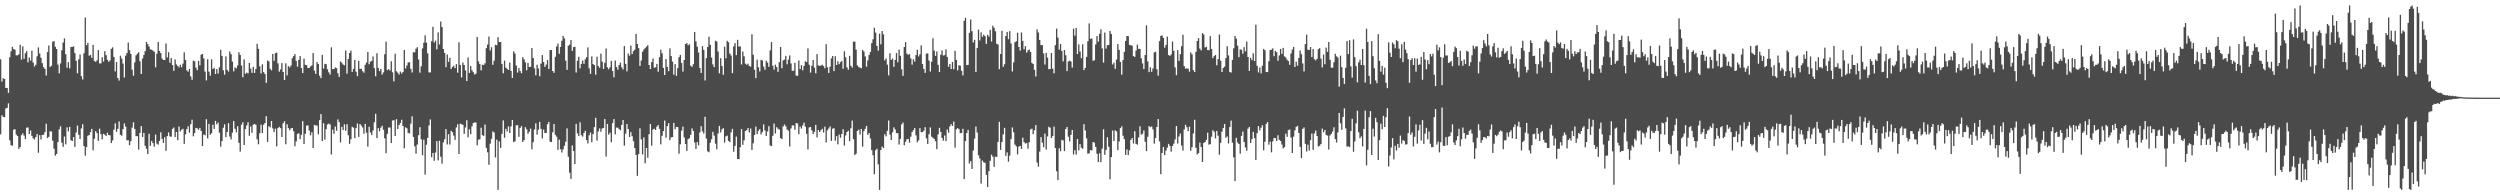<?xml version="1.0" encoding="UTF-8"?>
<svg xmlns="http://www.w3.org/2000/svg" width="1920" height="150">
  <path d="M0 45.529h1v57.652H0zM1 62.668h1v25.878H1zM2 60.086h1v29.730H2zM3 60.672h1v29.396H3zM4 67.527h1v15.777H4zM5 67.513h1v15.317H5zM6 71.317h1v8.052H6zM7 43.961h1v63.788H7zM8 39.448h1v72.085H8zM9 35.987h1v75.942H9zM10 37.674h1v61.964H10zM11 38.182h1v61.041H11zM12 42.508h1v60.881H12zM13 42.474h1v62.000H13zM14 41.746h1v72.644H14zM15 34.344h1v78.613H15zM16 45.799h1v58.018H16zM17 35.511h1v66.912H17zM18 45.184h1v58.954H18zM19 40.887h1v65.969H19zM20 39.290h1v58.734H20zM21 47.868h1v50.016H21zM22 44.128h1v58.791H22zM23 46.518h1v53.751H23zM24 38.926h1v65.411H24zM25 48.088h1v58.155H25zM26 51.073h1v56.015H26zM27 49.777h1v55.475H27zM28 43.282h1v59.696H28zM29 36.427h1v80.888H29zM30 41.116h1v62.646H30zM31 44.371h1v62.735H31zM32 48.546h1v55.104H32zM33 51.620h1v51.941H33zM34 52.879h1v48.592H34zM35 58.019h1v36.988H35zM36 39.979h1v66.006H36zM37 34.932h1v70.192H37zM38 51.469h1v49.293H38zM39 50.500h1v50.575H39zM40 32.014h1v76.004H40zM41 31.615h1v82.614H41zM42 35.921h1v83.559H42zM43 37.649h1v80.559H43zM44 49.539h1v59.554H44zM45 56.330h1v43.072H45zM46 48.756h1v48.267H46zM47 38.612h1v70.950H47zM48 32.682h1v80.108H48zM49 29.496h1v75.285H49zM50 41.636h1v69.249H50zM51 51.958h1v45.859H51zM52 47.756h1v53.156H52zM53 52.503h1v44.965H53zM54 36.065h1v71.616H54zM55 36.053h1v72.284H55zM56 35.658h1v69.629H56zM57 40.798h1v71.996H57zM58 46.680h1v55.104H58zM59 56.268h1v40.181H59zM60 45.570h1v57.972H60zM61 41.860h1v64.905H61zM62 58.447h1v40.231H62zM63 61.011h1v34.411H63zM64 40.885h1v71.323H64zM65 13.412h1v106.129H65zM66 34.731h1v78.244H66zM67 32.856h1v71.449H67zM68 42.817h1v60.851H68zM69 42.087h1v59.393H69zM70 44.373h1v54.605H70zM71 34.449h1v81.009H71zM72 46.772h1v59.833H72zM73 47.539h1v53.149H73zM74 46.330h1v55.921H74zM75 38.523h1v69.670H75zM76 48.715h1v50.135H76zM77 48.713h1v54.344H77zM78 43.920h1v63.067H78zM79 47.253h1v55.489H79zM80 39.313h1v64.127H80zM81 42.407h1v62.094H81zM82 45.863h1v56.084H82zM83 47.443h1v56.271H83zM84 46.426h1v57.533H84zM85 37.479h1v72.369H85zM86 36.328h1v71.536H86zM87 43.700h1v55.933H87zM88 54.858h1v39.840H88zM89 47.546h1v53.729H89zM90 59.889h1v39.071H90zM91 61.846h1v31.442H91zM92 42.819h1v60.716H92zM93 44.927h1v59.295H93zM94 48.795h1v50.394H94zM95 59.470h1v35.331H95zM96 42.728h1v54.488H96zM97 40.732h1v67.054H97zM98 32.687h1v75.017H98zM99 38.560h1v72.905H99zM100 41.437h1v66.970H100zM101 53.524h1v44.452H101zM102 58.118h1v35.784H102zM103 47.935h1v51.064H103zM104 42.428h1v62.165H104zM105 41.192h1v63.335H105zM106 40.075h1v74.841H106zM107 47.010h1v55.081H107zM108 56.850h1v39.961H108zM109 44.978h1v60.217H109zM110 42.206h1v59.821H110zM111 39.336h1v72.614H111zM112 32.190h1v82.012H112zM113 33.925h1v84.415H113zM114 35.735h1v67.024H114zM115 37.889h1v74.083H115zM116 38.267h1v69.972H116zM117 38.855h1v71.087H117zM118 39.764h1v72.898H118zM119 51.700h1v51.666H119zM120 41.190h1v69.091H120zM121 32.270h1v78.833H121zM122 39.125h1v69.098H122zM123 40.746h1v60.899H123zM124 44.959h1v61.671H124zM125 46.081h1v63.694H125zM126 46.056h1v59.355H126zM127 33.369h1v82.493H127zM128 44.096h1v60.389H128zM129 40.089h1v61.568H129zM130 48.205h1v56.532H130zM131 44.577h1v60.446H131zM132 49.901h1v49.050H132zM133 54.378h1v43.580H133zM134 45.692h1v59.599H134zM135 49.507h1v51.872H135zM136 50.661h1v57.036H136zM137 51.794h1v45.406H137zM138 49.734h1v51.165H138zM139 51.638h1v47.984H139zM140 48.857h1v50.048H140zM141 40.166h1v70.332H141zM142 46.115h1v57.011H142zM143 54.046h1v45.113H143zM144 55.053h1v41.925H144zM145 53.016h1v48.874H145zM146 58.685h1v36.677H146zM147 61.263h1v30.625H147zM148 46.552h1v58.128H148zM149 47.067h1v55.180H149zM150 51.920h1v46.297H150zM151 53.920h1v44.688H151zM152 46.822h1v52.845H152zM153 50.198h1v48.016H153zM154 41.986h1v58.585H154zM155 41.455h1v70.716H155zM156 44.838h1v58.478H156zM157 55.007h1v48.865H157zM158 61.743h1v29.794H158zM159 45.488h1v60.785H159zM160 55.062h1v40.103H160zM161 58.067h1v45.406H161zM162 45.559h1v56.752H162zM163 53.027h1v42.758H163zM164 52.080h1v46.951H164zM165 56.850h1v36.001H165zM166 53.030h1v42.499H166zM167 56.467h1v37.677H167zM168 51.686h1v50.197H168zM169 38.248h1v74.406H169zM170 42.892h1v65.438H170zM171 54.025h1v44.076H171zM172 57.362h1v38.093H172zM173 43.327h1v62.049H173zM174 53.634h1v47.762H174zM175 54.980h1v39.583H175zM176 39.539h1v65.363H176zM177 41.622h1v65.466H177zM178 47.287h1v54.580H178zM179 54.776h1v38.215H179zM180 51.750h1v47.098H180zM181 52.540h1v49.064H181zM182 50.301h1v46.644H182zM183 40.162h1v69.540H183zM184 42.242h1v74.244H184zM185 50.290h1v45.555H185zM186 59.310h1v34.585H186zM187 45.577h1v65.825H187zM188 56.696h1v42.419H188zM189 55.797h1v40.510H189zM190 56.344h1v37.537H190zM191 48.317h1v55.985H191zM192 52.627h1v44.424H192zM193 55.920h1v46.066H193zM194 51.286h1v44.436H194zM195 56.012h1v39.151H195zM196 53.043h1v42.829H196zM197 33.664h1v73.323H197zM198 37.475h1v73.346H198zM199 50.947h1v51.440H199zM200 56.442h1v39.293H200zM201 49.354h1v52.804H201zM202 55.389h1v40.421H202zM203 56.781h1v37.750H203zM204 63.629h1v25.587H204zM205 46.472h1v62.477H205zM206 47.177h1v49.675H206zM207 52.904h1v44.955H207zM208 54.055h1v38.865H208zM209 41.425h1v57.196H209zM210 46.690h1v54.756H210zM211 40.839h1v57.986H211zM212 40.347h1v72.055H212zM213 48.637h1v49.732H213zM214 55.035h1v42.419H214zM215 53.371h1v45.061H215zM216 48.493h1v56.745H216zM217 55.273h1v39.343H217zM218 61.489h1v31.643H218zM219 48.642h1v62.156H219zM220 57.882h1v37.569H220zM221 50.796h1v47.629H221zM222 51.748h1v48.274H222zM223 50.301h1v48.290H223zM224 44.698h1v53.605H224zM225 43.098h1v57.734H225zM226 41.570h1v70.751H226zM227 46.740h1v61.859H227zM228 51.176h1v51.653H228zM229 45.989h1v56.338H229zM230 42.968h1v63.875H230zM231 52.277h1v51.238H231zM232 56.133h1v36.912H232zM233 45.012h1v65.560H233zM234 49.807h1v52.934H234zM235 50.045h1v46.498H235zM236 52.288h1v43.967H236zM237 52.155h1v48.071H237zM238 51.025h1v52.957H238zM239 50.157h1v51.424H239zM240 40.677h1v72.989H240zM241 54.227h1v41.694H241zM242 56.724h1v39.616H242zM243 47.651h1v48.752H243zM244 49.178h1v53.962H244zM245 58.182h1v34.092H245zM246 59.992h1v27.599H246zM247 42.144h1v66.143H247zM248 52.608h1v42.081H248zM249 48.997h1v58.247H249zM250 49.317h1v49.970H250zM251 53.128h1v42.481H251zM252 55.534h1v39.398H252zM253 57.234h1v38.364H253zM254 36.349h1v82.305H254zM255 53.096h1v46.503H255zM256 53.046h1v49.698H256zM257 51.755h1v45.422H257zM258 52.343h1v48.045H258zM259 56.243h1v35.509H259zM260 59.109h1v34.667H260zM261 47.175h1v62.259H261zM262 48.205h1v49.231H262zM263 49.551h1v50.398H263zM264 50.175h1v45.317H264zM265 38.775h1v61.668H265zM266 56.552h1v38.817H266zM267 45.314h1v58.560H267zM268 40.727h1v69.755H268zM269 38.878h1v68.084H269zM270 55.202h1v42.204H270zM271 52.879h1v45.164H271zM272 46.092h1v60.050H272zM273 55.042h1v43.388H273zM274 58.472h1v36.368H274zM275 46.671h1v58.469H275zM276 52.959h1v42.314H276zM277 52.810h1v43.648H277zM278 54.698h1v43.204H278zM279 55.817h1v46.910H279zM280 49.709h1v45.418H280zM281 47.905h1v54.035H281zM282 39.883h1v72.683H282zM283 49.335h1v48.004H283zM284 47.369h1v54.356H284zM285 46.763h1v56.981H285zM286 43.307h1v56.953H286zM287 52.336h1v41.620H287zM288 58.559h1v28.842H288zM289 40.924h1v65.097H289zM290 52.121h1v46.287H290zM291 54.655h1v46.210H291zM292 52.977h1v45.047H292zM293 57.319h1v39.320H293zM294 55.627h1v44.079H294zM295 41.668h1v64.555H295zM296 31.940h1v85.782H296zM297 53.872h1v48.869H297zM298 53.082h1v44.816H298zM299 54.147h1v43.802H299zM300 47.035h1v62.843H300zM301 55.534h1v37.045H301zM302 62.512h1v29.787H302zM303 41.263h1v63.202H303zM304 54.733h1v36.818H304zM305 55.870h1v43.186H305zM306 57.301h1v38.748H306zM307 54.952h1v39.476H307zM308 56.488h1v35.463H308zM309 55.330h1v41.451H309zM310 38.393h1v75.480H310zM311 52.595h1v45.267H311zM312 50.349h1v48.219H312zM313 47.985h1v54.081H313zM314 47.818h1v54.617H314zM315 52.881h1v42.103H315zM316 55.641h1v33.706H316zM317 40.089h1v65.061H317zM318 40.199h1v72.122H318zM319 37.434h1v80.545H319zM320 36.255h1v74.738H320zM321 45.699h1v58.123H321zM322 55.797h1v41.891H322zM323 50.896h1v55.992H323zM324 37.138h1v82.101H324zM325 32.760h1v74.484H325zM326 27.136h1v106.993H326zM327 32.719h1v78.446H327zM328 40.977h1v64.894H328zM329 55.623h1v40.723H329zM330 55.611h1v36.143H330zM331 31.659h1v89.094H331zM332 20.560h1v96.910H332zM333 32.648h1v90.845H333zM334 31.169h1v85.978H334zM335 37.889h1v70.570H335zM336 24.861h1v98.292H336zM337 34.174h1v73.928H337zM338 16.521h1v103.783H338zM339 20.812h1v104.809H339zM340 37.649h1v71.735H340zM341 40.615h1v66.340H341zM342 51.617h1v47.505H342zM343 41.881h1v69.068H343zM344 47.507h1v55.573H344zM345 44.362h1v66.649H345zM346 53.009h1v47.423H346zM347 51.457h1v50.069H347zM348 50.496h1v53.660H348zM349 52.329h1v55.097H349zM350 49.274h1v48.606H350zM351 55.833h1v39.586H351zM352 32.501h1v85.786H352zM353 49.903h1v45.063H353zM354 59.429h1v36.004H354zM355 47.985h1v47.910H355zM356 49.935h1v52.857H356zM357 54.057h1v43.859H357zM358 62.183h1v30.163H358zM359 44.144h1v61.316H359zM360 56.021h1v43.330H360zM361 50.761h1v52.348H361zM362 54.037h1v43.010H362zM363 55.444h1v38.949H363zM364 57.216h1v36.862H364zM365 56.570h1v37.523H365zM366 28.381h1v83.275H366zM367 47.143h1v60.149H367zM368 49.191h1v57.734H368zM369 54.064h1v44.058H369zM370 49.681h1v54.125H370zM371 49.908h1v54.422H371zM372 48.615h1v47.050H372zM373 37.031h1v76.530H373zM374 34.220h1v82.774H374zM375 28.061h1v98.480H375zM376 38.708h1v71.609H376zM377 36.230h1v70.355H377zM378 49.780h1v51.110H378zM379 46.600h1v55.113H379zM380 34.389h1v86.494H380zM381 34.703h1v72.575H381zM382 28.583h1v117.224H382zM383 32.330h1v76.198H383zM384 32.268h1v81.284H384zM385 49.075h1v53.715H385zM386 56.261h1v36.184H386zM387 46.518h1v59.279H387zM388 51.938h1v47.006H388zM389 52.849h1v48.160H389zM390 53.739h1v43.335H390zM391 48.040h1v54.122H391zM392 54.412h1v42.660H392zM393 59.926h1v32.232H393zM394 39.434h1v69.664H394zM395 41.080h1v67.469H395zM396 50.336h1v45.919H396zM397 55.779h1v40.311H397zM398 52.270h1v52.790H398zM399 54.602h1v43.584H399zM400 56.241h1v40.646H400zM401 43.879h1v65.187H401zM402 45.607h1v62.065H402zM403 47.880h1v49.826H403zM404 53.973h1v45.374H404zM405 48.338h1v54.367H405zM406 51.460h1v49.730H406zM407 51.297h1v47.471H407zM408 36.921h1v77.755H408zM409 44.543h1v64.699H409zM410 52.535h1v46.956H410zM411 57.834h1v36.878H411zM412 49.718h1v53.665H412zM413 52.558h1v46.997H413zM414 58.596h1v35.019H414zM415 48.834h1v50.137H415zM416 42.284h1v64.058H416zM417 47.621h1v51.925H417zM418 51.363h1v50.835H418zM419 49.622h1v52.422H419zM420 46.193h1v49.238H420zM421 52.956h1v40.618H421zM422 38.404h1v70.471H422zM423 38.466h1v70.625H423zM424 54.506h1v47.112H424zM425 55.909h1v39.380H425zM426 43.547h1v60.000H426zM427 35.696h1v69.247H427zM428 33.485h1v81.634H428zM429 41.288h1v65.994H429zM430 36.024h1v78.553H430zM431 31.309h1v85.859H431zM432 27.544h1v87.212H432zM433 29.491h1v82.497H433zM434 46.600h1v62.261H434zM435 53.714h1v44.900H435zM436 35.156h1v85.226H436zM437 34.367h1v98.226H437zM438 30.778h1v106.599H438zM439 39.130h1v72.580H439zM440 36.166h1v79.828H440zM441 35.930h1v90.032H441zM442 55.728h1v39.393H442zM443 46.717h1v55.736H443zM444 43.609h1v60.817H444zM445 52.455h1v41.495H445zM446 49.001h1v54.809H446zM447 46.507h1v58.409H447zM448 49.043h1v53.108H448zM449 45.582h1v54.884H449zM450 43.874h1v63.772H450zM451 36.422h1v73.772H451zM452 52.462h1v51.417H452zM453 56.708h1v45.056H453zM454 43.298h1v65.926H454zM455 49.191h1v53.788H455zM456 49.986h1v47.581H456zM457 57.399h1v33.094H457zM458 43.570h1v64.472H458zM459 50.807h1v50.172H459zM460 52.029h1v46.608H460zM461 41.160h1v60.016H461zM462 47.372h1v51.286H462zM463 52.947h1v45.315H463zM464 48.168h1v43.296H464zM465 37.202h1v83.063H465zM466 51.700h1v43.474H466zM467 53.220h1v50.197H467zM468 51.624h1v50.288H468zM469 46.756h1v62.497H469zM470 54.581h1v39.911H470zM471 59.361h1v32.103H471zM472 46.509h1v56.686H472zM473 51.476h1v46.526H473zM474 53.517h1v44.507H474zM475 49.963h1v49.210H475zM476 48.102h1v51.989H476zM477 51.730h1v44.239H477zM478 53.359h1v38.810H478zM479 35.383h1v76.484H479zM480 48.992h1v53.733H480zM481 54.778h1v40.501H481zM482 41.164h1v57.949H482zM483 42.805h1v62.410H483zM484 34.996h1v66.496H484zM485 41.501h1v63.090H485zM486 39.294h1v69.149H486zM487 38.164h1v75.438H487zM488 25.999h1v92.962H488zM489 33.774h1v101.307H489zM490 36.974h1v81.357H490zM491 50.624h1v47.938H491zM492 46.500h1v60.559H492zM493 39.750h1v78.853H493zM494 38.045h1v67.434H494zM495 36.987h1v88.423H495zM496 35.813h1v77.860H496zM497 34.765h1v86.393H497zM498 49.924h1v53.163H498zM499 52.977h1v42.254H499zM500 47.694h1v64.223H500zM501 44.968h1v54.550H501zM502 51.977h1v46.908H502zM503 51.693h1v48.084H503zM504 49.043h1v48.238H504zM505 55.025h1v40.966H505zM506 43.950h1v55.026H506zM507 38.132h1v72.786H507zM508 40.942h1v63.371H508zM509 52.126h1v48.547H509zM510 57.607h1v34.976H510zM511 45.360h1v60.320H511zM512 51.418h1v45.406H512zM513 54.623h1v39.954H513zM514 37.180h1v70.506H514zM515 43.066h1v62.406H515zM516 47.310h1v57.933H516zM517 57.346h1v36.995H517zM518 49.265h1v49.950H518zM519 58.273h1v39.224H519zM520 52.396h1v45.253H520zM521 43.913h1v74.081H521zM522 42.165h1v68.698H522zM523 48.292h1v52.124H523zM524 54.971h1v42.321H524zM525 46.088h1v59.508H525zM526 33.817h1v76.768H526zM527 33.078h1v82.854H527zM528 34.774h1v72.103H528zM529 34.021h1v72.096H529zM530 50.441h1v53.083H530zM531 51.393h1v47.192H531zM532 49.292h1v51.366H532zM533 24.500h1v84.891H533zM534 31.810h1v82.552H534zM535 35.859h1v73.264H535zM536 40.347h1v71.282H536zM537 52.178h1v49.551H537zM538 55.989h1v40.872H538zM539 35.408h1v65.493H539zM540 38.274h1v64.280H540zM541 61.782h1v27.922H541zM542 44.664h1v61.751H542zM543 36.095h1v80.151H543zM544 28.178h1v88.748H544zM545 34.385h1v75.225H545zM546 44.170h1v62.770H546zM547 49.436h1v51.861H547zM548 51.549h1v52.580H548zM549 31.306h1v78.986H549zM550 31.865h1v82.792H550zM551 39.507h1v63.053H551zM552 56.335h1v40.311H552zM553 44.717h1v57.020H553zM554 50.720h1v48.629H554zM555 57.447h1v41.032H555zM556 35.811h1v73.726H556zM557 44.792h1v59.961H557zM558 31.343h1v72.856H558zM559 32.478h1v75.765H559zM560 41.100h1v68.011H560zM561 42.625h1v59.020H561zM562 56.190h1v42.799H562zM563 35.625h1v80.902H563zM564 33.135h1v78.881H564zM565 42.341h1v62.547H565zM566 30.583h1v91.522H566zM567 35.712h1v86.526H567zM568 35.609h1v77.498H568zM569 49.516h1v49.567H569zM570 39.553h1v71.675H570zM571 43.275h1v64.507H571zM572 48.921h1v51.705H572zM573 49.752h1v50.137H573zM574 48.907h1v49.373H574zM575 50.764h1v50.982H575zM576 51.210h1v47.485H576zM577 26.367h1v88.787H577zM578 42.023h1v68.002H578zM579 53.568h1v50.128H579zM580 60.013h1v37.217H580zM581 45.824h1v57.178H581zM582 51.656h1v48.814H582zM583 54.902h1v44.296H583zM584 45.994h1v57.240H584zM585 46.436h1v55.042H585zM586 51.098h1v44.438H586zM587 53.606h1v46.592H587zM588 46.612h1v57.787H588zM589 48.088h1v52.902H589zM590 51.322h1v45.525H590zM591 38.658h1v73.129H591zM592 32.341h1v79.856H592zM593 50.450h1v53.866H593zM594 53.510h1v41.353H594zM595 49.642h1v52.852H595zM596 51.519h1v46.171H596zM597 55.179h1v43.694H597zM598 47.788h1v51.673H598zM599 36.072h1v69.966H599zM600 52.409h1v54.422H600zM601 46.367h1v50.689H601zM602 45.760h1v49.835H602zM603 42.920h1v54.104H603zM604 49.432h1v50.007H604zM605 45.795h1v54.610H605zM606 42.563h1v69.904H606zM607 48.715h1v49.972H607zM608 54.403h1v41.920H608zM609 54.263h1v42.108H609zM610 48.219h1v51.398H610zM611 58.012h1v36.510H611zM612 58.209h1v36.658H612zM613 46.484h1v56.617H613zM614 53.027h1v44.205H614zM615 50.038h1v48.753H615zM616 54.023h1v42.303H616zM617 50.636h1v43.582H617zM618 47.031h1v50.284H618zM619 47.685h1v55.088H619zM620 37.166h1v77.601H620zM621 49.736h1v48.139H621zM622 55.783h1v41.772H622zM623 50.464h1v49.636H623zM624 46.131h1v56.766H624zM625 51.899h1v49.327H625zM626 56.277h1v39.636H626zM627 41.586h1v63.916H627zM628 50.208h1v49.631H628zM629 50.523h1v50.916H629zM630 50.404h1v49.641H630zM631 49.672h1v49.263H631zM632 50.739h1v51.035H632zM633 52.437h1v44.884H633zM634 33.945h1v75.482H634zM635 51.668h1v48.434H635zM636 56.087h1v42.506H636zM637 51.247h1v45.841H637zM638 44.792h1v63.445H638zM639 43.014h1v55.868H639zM640 54.561h1v43.919H640zM641 43.201h1v64.887H641zM642 49.905h1v54.658H642zM643 47.033h1v63.802H643zM644 49.322h1v54.003H644zM645 47.756h1v58.013H645zM646 46.880h1v56.107H646zM647 52.826h1v46.388H647zM648 39.388h1v72.422H648zM649 44.023h1v60.039H649zM650 51.764h1v49.618H650zM651 53.540h1v46.871H651zM652 42.835h1v65.544H652zM653 50.558h1v47.986H653zM654 51.926h1v40.684H654zM655 31.998h1v74.898H655zM656 31.975h1v87.063H656zM657 38.070h1v79.950H657zM658 50.240h1v50.339H658zM659 51.411h1v48.199H659zM660 51.974h1v51.385H660zM661 52.430h1v46.649H661zM662 38.351h1v74.262H662zM663 39.569h1v61.206H663zM664 43.323h1v55.582H664zM665 51.176h1v45.564H665zM666 46.394h1v57.260H666zM667 42.119h1v60.037H667zM668 39.926h1v66.404H668zM669 33.133h1v82.188H669zM670 30.139h1v89.034H670zM671 21.293h1v112.550H671zM672 25.026h1v90.327H672zM673 35.296h1v78.920H673zM674 38.869h1v87.389H674zM675 25.914h1v119.893H675zM676 34.046h1v81.158H676zM677 23.827h1v88.711H677zM678 26.385h1v87.308H678zM679 46.397h1v56.702H679zM680 44.886h1v59.856H680zM681 49.674h1v50.799H681zM682 57.930h1v34.626H682zM683 40.849h1v62.543H683zM684 45.966h1v61.561H684zM685 45.010h1v56.631H685zM686 51.299h1v46.498H686zM687 46.010h1v53.415H687zM688 40.734h1v61.508H688zM689 47.829h1v54.470H689zM690 38.074h1v72.909H690zM691 42.870h1v63.854H691zM692 53.220h1v42.309H692zM693 58.285h1v35.821H693zM694 36.081h1v75.539H694zM695 32.382h1v76.560H695zM696 41.093h1v65.903H696zM697 42.101h1v64.637H697zM698 41.579h1v68.009H698zM699 44.852h1v60.110H699zM700 49.681h1v51.751H700zM701 45.465h1v54.539H701zM702 47.289h1v51.041H702zM703 42.279h1v61.707H703zM704 38.189h1v71.085H704zM705 43.318h1v64.493H705zM706 41.686h1v56.715H706zM707 34.884h1v66.656H707zM708 49.097h1v52.369H708zM709 52.954h1v47.434H709zM710 55.964h1v41.737H710zM711 41.151h1v65.097H711zM712 41.002h1v69.652H712zM713 46.541h1v56.564H713zM714 54.964h1v42.953H714zM715 47.445h1v57.491H715zM716 29.375h1v76.493H716zM717 38.862h1v67.931H717zM718 42.888h1v65.596H718zM719 39.457h1v75.102H719zM720 49.828h1v53.399H720zM721 55.357h1v42.818H721zM722 42.050h1v59.286H722zM723 38.688h1v67.285H723zM724 42.595h1v65.427H724zM725 42.357h1v61.712H725zM726 37.896h1v70.465H726zM727 43.694h1v55.784H727zM728 51.228h1v50.655H728zM729 49.143h1v47.922H729zM730 53.046h1v42.351H730zM731 47.619h1v49.105H731zM732 53.123h1v40.254H732zM733 39.022h1v74.397H733zM734 46.017h1v53.287H734zM735 54.082h1v44.269H735zM736 50.132h1v49.036H736zM737 50.521h1v51.790H737zM738 54.327h1v47.766H738zM739 57.907h1v40.945H739zM740 15.965h1v121.568H740zM741 13.708h1v94.653H741zM742 50.011h1v52.186H742zM743 49.832h1v49.881H743zM744 25.248h1v100.348H744zM745 14.957h1v108.784H745zM746 23.964h1v105.791H746zM747 32.636h1v82.934H747zM748 30.567h1v75.926H748zM749 55.296h1v41.907H749zM750 36.800h1v65.001H750zM751 22.723h1v96.571H751zM752 31.034h1v90.643H752zM753 24.818h1v116.121H753zM754 28.281h1v95.029H754zM755 26.642h1v98.006H755zM756 27.745h1v97.292H756zM757 33.707h1v100.577H757zM758 26.738h1v116.936H758zM759 28.130h1v103.374H759zM760 22.909h1v100.606H760zM761 31.872h1v86.954H761zM762 19.734h1v100.604H762zM763 21.400h1v106.732H763zM764 24.078h1v96.212H764zM765 33.659h1v86.896H765zM766 34.195h1v74.806H766zM767 53.096h1v40.451H767zM768 41.414h1v73.665H768zM769 23.671h1v85.401H769zM770 51.281h1v51.861H770zM771 49.345h1v48.828H771zM772 27.647h1v92.039H772zM773 24.527h1v92.529H773zM774 30.128h1v94.090H774zM775 23.927h1v95.557H775zM776 33.396h1v73.461H776zM777 54.881h1v43.008H777zM778 47.916h1v53.655H778zM779 32.476h1v78.567H779zM780 31.631h1v80.769H780zM781 25.079h1v93.511H781zM782 36.115h1v76.489H782zM783 38.855h1v73.175H783zM784 24.937h1v89.418H784zM785 31.398h1v74.353H785zM786 37.843h1v71.325H786zM787 35.429h1v74.829H787zM788 40.398h1v69.529H788zM789 38.699h1v75.505H789zM790 38.052h1v71.192H790zM791 39.981h1v59.453H791zM792 48.271h1v50.526H792zM793 49.150h1v53.891H793zM794 53.593h1v46.475H794zM795 58.738h1v37.322H795zM796 22.515h1v102.328H796zM797 24.909h1v103.088H797zM798 30.755h1v85.688H798zM799 34.682h1v70.561H799zM800 34.662h1v74.916H800zM801 41.025h1v72.017H801zM802 49.617h1v52.992H802zM803 40.622h1v74.207H803zM804 44.215h1v60.611H804zM805 53.123h1v44.269H805zM806 52.970h1v45.122H806zM807 40.686h1v65.372H807zM808 52.716h1v51.776H808zM809 56.323h1v40.893H809zM810 34.650h1v79.103H810zM811 21.984h1v109.554H811zM812 28.951h1v109.401H812zM813 38.145h1v75.722H813zM814 33.847h1v82.316H814zM815 39.162h1v68.263H815zM816 47.175h1v60.698H816zM817 38.464h1v77.613H817zM818 42.453h1v56.628H818zM819 54.565h1v42.987H819zM820 47.200h1v57.787H820zM821 46.612h1v61.964H821zM822 47.198h1v56.361H822zM823 51.892h1v47.954H823zM824 22.021h1v96.605H824zM825 27.374h1v87.977H825zM826 21.467h1v97.278H826zM827 41.489h1v65.257H827zM828 34.108h1v81.360H828zM829 39.574h1v71.142H829zM830 44.707h1v68.753H830zM831 34.000h1v80.293H831zM832 53.865h1v41.545H832zM833 52.139h1v48.073H833zM834 43.650h1v62.625H834zM835 31.707h1v86.354H835zM836 17.988h1v99.780H836zM837 29.782h1v85.498H837zM838 29.565h1v86.010H838zM839 46.696h1v62.360H839zM840 46.220h1v63.360H840zM841 34.133h1v78.668H841zM842 27.695h1v90.407H842zM843 31.950h1v92.470H843zM844 25.980h1v91.755H844zM845 22.527h1v102.051H845zM846 37.189h1v77.013H846zM847 48.065h1v51.282H847zM848 24.998h1v93.818H848zM849 37.315h1v77.759H849zM850 34.735h1v70.572H850zM851 34.497h1v78.185H851zM852 23.758h1v113.919H852zM853 26.141h1v94.479H853zM854 49.532h1v50.735H854zM855 48.070h1v60.224H855zM856 52.856h1v47.256H856zM857 45.767h1v55.212H857zM858 33.767h1v81.602H858zM859 38.278h1v70.407H859zM860 47.520h1v50.902H860zM861 57.330h1v39.700H861zM862 46.113h1v58.144H862zM863 39.796h1v67.047H863zM864 31.448h1v87.530H864zM865 27.665h1v87.132H865zM866 27.798h1v91.323H866zM867 34.465h1v80.920H867zM868 34.818h1v72.611H868zM869 35.056h1v70.977H869zM870 43.050h1v67.166H870zM871 43.719h1v57.020H871zM872 38.795h1v71.689H872zM873 34.300h1v76.802H873zM874 37.537h1v68.041H874zM875 37.532h1v59.418H875zM876 44.769h1v58.583H876zM877 48.759h1v53.939H877zM878 53.066h1v47.070H878zM879 42.288h1v66.574H879zM880 19.478h1v96.571H880zM881 47.124h1v57.917H881zM882 55.383h1v41.486H882zM883 51.698h1v46.013H883zM884 55.140h1v41.923H884zM885 52.576h1v46.814H885zM886 40.253h1v70.069H886zM887 39.752h1v66.308H887zM888 53.192h1v44.356H888zM889 58.086h1v33.381H889zM890 31.604h1v77.013H890zM891 27.562h1v106.208H891zM892 27.232h1v90.254H892zM893 29.013h1v83.834H893zM894 36.589h1v82.577H894zM895 34.479h1v81.202H895zM896 28.125h1v85.237H896zM897 42.231h1v68.256H897zM898 43.034h1v69.036H898zM899 41.709h1v74.775H899zM900 31.879h1v80.233H900zM901 39.082h1v71.250H901zM902 51.755h1v55.285H902zM903 57.733h1v39.025H903zM904 38.498h1v71.760H904zM905 46.767h1v58.020H905zM906 41.650h1v60.879H906zM907 35.495h1v76.265H907zM908 26.653h1v89.013H908zM909 50.798h1v48.636H909zM910 52.679h1v43.152H910zM911 52.505h1v45.196H911zM912 52.714h1v47.933H912zM913 55.046h1v42.291H913zM914 40.256h1v75.484H914zM915 41.755h1v71.293H915zM916 53.883h1v48.659H916zM917 55.328h1v36.617H917zM918 39.814h1v73.713H918zM919 31.455h1v87.066H919zM920 29.285h1v88.343H920zM921 37.342h1v72.170H921zM922 38.692h1v74.266H922zM923 25.426h1v99.000H923zM924 26.539h1v83.277H924zM925 36.436h1v72.644H925zM926 36.017h1v71.348H926zM927 38.461h1v63.449H927zM928 38.537h1v72.566H928zM929 27.770h1v82.902H929zM930 37.601h1v67.411H930zM931 44.671h1v55.376H931zM932 43.064h1v58.118H932zM933 42.158h1v64.115H933zM934 50.100h1v50.442H934zM935 45.353h1v58.897H935zM936 26.548h1v92.289H936zM937 46.600h1v63.134H937zM938 55.291h1v45.823H938zM939 52.178h1v46.196H939zM940 51.137h1v44.099H940zM941 44.664h1v61.154H941zM942 35.488h1v69.272H942zM943 42.570h1v67.590H943zM944 55.286h1v42.225H944zM945 55.735h1v36.880H945zM946 46.026h1v63.541H946zM947 37.104h1v83.710H947zM948 27.660h1v111.406H948zM949 29.697h1v76.182H949zM950 35.069h1v74.385H950zM951 43.922h1v66.720H951zM952 37.885h1v80.179H952zM953 38.251h1v66.097H953zM954 41.341h1v59.693H954zM955 36.184h1v72.829H955zM956 39.496h1v73.724H956zM957 31.883h1v84.003H957zM958 43.790h1v55.001H958zM959 54.469h1v43.026H959zM960 44.447h1v65.351H960zM961 46.193h1v60.730H961zM962 40.887h1v60.455H962zM963 46.825h1v59.274H963zM964 18.933h1v103.879H964zM965 50.537h1v51.769H965zM966 55.669h1v41.158H966zM967 51.876h1v48.256H967zM968 56.387h1v41.712H968zM969 50.432h1v45.759H969zM970 37.566h1v77.963H970zM971 38.624h1v70.217H971zM972 55.367h1v39.741H972zM973 55.334h1v38.418H973zM974 47.008h1v64.074H974zM975 38.468h1v70.293H975zM976 38.145h1v78.849H976zM977 37.141h1v71.456H977zM978 43.160h1v62.769H978zM979 39.043h1v67.027H979zM980 40.107h1v68.240H980zM981 46.671h1v57.228H981zM982 42.572h1v64.832H982zM983 37.521h1v70.780H983zM984 41.377h1v69.616H984zM985 36.768h1v77.219H985zM986 43.293h1v69.634H986zM987 44.108h1v58.535H987zM988 45.882h1v59.231H988zM989 46.921h1v53.008H989zM990 49.773h1v49.675H990zM991 41.075h1v64.546H991zM992 38.042h1v79.474H992zM993 36.058h1v68.920H993zM994 51.478h1v48.693H994zM995 47.376h1v50.050H995zM996 50.436h1v46.235H996zM997 44.527h1v57.576H997zM998 38.754h1v74.079H998zM999 41.643h1v79.822H999zM1000 48.745h1v50.215H1000zM1001 54.881h1v43.005H1001zM1002 33.900h1v76.548H1002zM1003 26.642h1v89.702H1003zM1004 38.120h1v72.971H1004zM1005 38.404h1v77.228H1005zM1006 36.097h1v71.552H1006zM1007 43.778h1v58.801H1007zM1008 37.706h1v77.379H1008zM1009 45.509h1v57.013H1009zM1010 46.387h1v53.868H1010zM1011 45.220h1v59.210H1011zM1012 37.784h1v74.765H1012zM1013 36.942h1v75.006H1013zM1014 45.028h1v65.562H1014zM1015 51.764h1v46.992H1015zM1016 41.876h1v59.769H1016zM1017 49.308h1v50.483H1017zM1018 36.539h1v67.100H1018zM1019 39.814h1v64.335H1019zM1020 32.249h1v82.602H1020zM1021 45.884h1v58.157H1021zM1022 51.988h1v50.755H1022zM1023 51.945h1v49.082H1023zM1024 47.770h1v50.002H1024zM1025 41.315h1v65.562H1025zM1026 43.250h1v66.242H1026zM1027 44.165h1v57.555H1027zM1028 66.563h1v20.167H1028zM1029 42.771h1v51.957H1029zM1030 51.627h1v48.077H1030zM1031 59.832h1v30.009H1031zM1032 64.561h1v18.688H1032zM1033 52.137h1v46.459H1033zM1034 31.547h1v80.966H1034zM1035 41.560h1v70.890H1035zM1036 30.940h1v82.080H1036zM1037 51.004h1v49.641H1037zM1038 59.587h1v31.675H1038zM1039 30.251h1v86.274H1039zM1040 43.929h1v64.710H1040zM1041 50.860h1v43.889H1041zM1042 63.238h1v21.831H1042zM1043 47.868h1v53.729H1043zM1044 45.811h1v60.371H1044zM1045 49.928h1v54.850H1045zM1046 37.592h1v74.818H1046zM1047 50.066h1v48.954H1047zM1048 63.412h1v21.531H1048zM1049 22.073h1v104.960H1049zM1050 32.213h1v82.797H1050zM1051 58.285h1v31.721H1051zM1052 64.556h1v20.787H1052zM1053 31.572h1v87.473H1053zM1054 43.176h1v55.630H1054zM1055 52.412h1v52.424H1055zM1056 61.752h1v28.794H1056zM1057 63.922h1v29.920H1057zM1058 26.271h1v96.674H1058zM1059 46.722h1v60.968H1059zM1060 55.060h1v39.904H1060zM1061 50.581h1v48.705H1061zM1062 57.319h1v31.648H1062zM1063 51.949h1v45.571H1063zM1064 63.593h1v26.432H1064zM1065 67.751h1v15.331H1065zM1066 32.554h1v95.276H1066zM1067 40.519h1v78.872H1067zM1068 43.799h1v69.451H1068zM1069 32.593h1v73.502H1069zM1070 33.978h1v88.473H1070zM1071 37.051h1v74.939H1071zM1072 30.853h1v84.763H1072zM1073 31.707h1v78.844H1073zM1074 37.370h1v76.114H1074zM1075 44.698h1v59.421H1075zM1076 34.014h1v76.248H1076zM1077 47.779h1v59.860H1077zM1078 32.124h1v76.164H1078zM1079 38.065h1v73.014H1079zM1080 40.844h1v69.975H1080zM1081 45.412h1v56.844H1081zM1082 63.567h1v25.937H1082zM1083 46.113h1v57.311H1083zM1084 44.714h1v56.988H1084zM1085 49.903h1v62.593H1085zM1086 44.687h1v60.373H1086zM1087 55.051h1v40.481H1087zM1088 44.943h1v65.383H1088zM1089 49.848h1v50.300H1089zM1090 49.429h1v46.363H1090zM1091 43.659h1v64.246H1091zM1092 61.253h1v31.016H1092zM1093 39.954h1v70.533H1093zM1094 45.676h1v56.933H1094zM1095 53.185h1v44.955H1095zM1096 46.168h1v60.826H1096zM1097 49.297h1v51.724H1097zM1098 41.547h1v68.897H1098zM1099 43.291h1v69.755H1099zM1100 41.242h1v71.758H1100zM1101 57.420h1v32.504H1101zM1102 66.154h1v17.507H1102zM1103 34.282h1v76.786H1103zM1104 38.766h1v70.053H1104zM1105 36.326h1v80.703H1105zM1106 43.838h1v65.406H1106zM1107 65.364h1v17.203H1107zM1108 44.282h1v67.629H1108zM1109 34.021h1v78.077H1109zM1110 42.597h1v62.717H1110zM1111 42.599h1v68.954H1111zM1112 48.399h1v56.603H1112zM1113 47.772h1v56.789H1113zM1114 46.783h1v54.834H1114zM1115 50.823h1v44.667H1115zM1116 39.848h1v69.554H1116zM1117 35.811h1v75.578H1117zM1118 37.024h1v70.783H1118zM1119 43.808h1v60.796H1119zM1120 50.329h1v48.615H1120zM1121 38.979h1v73.365H1121zM1122 46.708h1v60.277H1122zM1123 50.503h1v47.443H1123zM1124 45.662h1v56.468H1124zM1125 49.079h1v57.485H1125zM1126 39.036h1v64.486H1126zM1127 39.647h1v63.916H1127zM1128 50.684h1v49.824H1128zM1129 47.797h1v51.762H1129zM1130 42.458h1v60.133H1130zM1131 35.067h1v74.271H1131zM1132 37.379h1v84.617H1132zM1133 35.564h1v78.418H1133zM1134 35.623h1v70.183H1134zM1135 56.376h1v39.082H1135zM1136 47.395h1v52.721H1136zM1137 41.082h1v68.650H1137zM1138 36.891h1v70.755H1138zM1139 30.803h1v74.536H1139zM1140 33.453h1v71.943H1140zM1141 35.653h1v70.675H1141zM1142 26.065h1v78.409H1142zM1143 34.815h1v69.865H1143zM1144 41.796h1v57.679H1144zM1145 43.430h1v52.165H1145zM1146 35.605h1v81.854H1146zM1147 33.080h1v77.262H1147zM1148 40.128h1v63.481H1148zM1149 44.156h1v60.451H1149zM1150 36.674h1v66.690H1150zM1151 44.355h1v56.878H1151zM1152 43.700h1v56.498H1152zM1153 39.260h1v61.716H1153zM1154 37.143h1v77.491H1154zM1155 41.393h1v66.411H1155zM1156 40.414h1v67.331H1156zM1157 39.013h1v62.779H1157zM1158 46.001h1v59.011H1158zM1159 49.196h1v52.339H1159zM1160 35.534h1v64.516H1160zM1161 41.691h1v64.527H1161zM1162 48.731h1v48.904H1162zM1163 52.604h1v43.049H1163zM1164 44.879h1v61.884H1164zM1165 55.003h1v41.943H1165zM1166 59.367h1v34.070H1166zM1167 45.339h1v52.412H1167zM1168 36.845h1v78.764H1168zM1169 31.277h1v77.807H1169zM1170 38.974h1v69.009H1170zM1171 51.226h1v50.634H1171zM1172 55.666h1v38.750H1172zM1173 53.716h1v48.890H1173zM1174 39.890h1v75.573H1174zM1175 30.991h1v86.848H1175zM1176 32.959h1v78.530H1176zM1177 43.034h1v60.082H1177zM1178 42.744h1v59.906H1178zM1179 49.125h1v57.736H1179zM1180 56.598h1v41.671H1180zM1181 49.308h1v53.447H1181zM1182 36.951h1v71.279H1182zM1183 46.967h1v54.708H1183zM1184 51.842h1v48.833H1184zM1185 41.640h1v65.752H1185zM1186 31.730h1v77.677H1186zM1187 30.331h1v79.405H1187zM1188 31.853h1v81.717H1188zM1189 32.639h1v81.067H1189zM1190 47.701h1v50.991H1190zM1191 56.069h1v39.757H1191zM1192 40.263h1v63.907H1192zM1193 35.307h1v76.532H1193zM1194 36.520h1v69.826H1194zM1195 23.344h1v98.640H1195zM1196 32.783h1v81.430H1196zM1197 33.875h1v80.403H1197zM1198 32.542h1v76.647H1198zM1199 36.804h1v74.981H1199zM1200 37.376h1v66.830H1200zM1201 33.794h1v67.958H1201zM1202 44.611h1v58.890H1202zM1203 37.505h1v76.466H1203zM1204 39.031h1v68.528H1204zM1205 45.685h1v60.494H1205zM1206 30.732h1v77.262H1206zM1207 41.283h1v59.256H1207zM1208 43.272h1v61.241H1208zM1209 39.301h1v57.830H1209zM1210 41.510h1v68.208H1210zM1211 40.150h1v66.194H1211zM1212 40.210h1v61.950H1212zM1213 37.539h1v65.491H1213zM1214 47.930h1v52.715H1214zM1215 51.647h1v46.416H1215zM1216 54.934h1v41.994H1216zM1217 39.569h1v73.580H1217zM1218 43.098h1v65.953H1218zM1219 52.785h1v46.329H1219zM1220 61.702h1v29.412H1220zM1221 45.946h1v57.604H1221zM1222 56.012h1v41.204H1222zM1223 56.811h1v35.191H1223zM1224 34.184h1v77.205H1224zM1225 26.042h1v88.393H1225zM1226 19.272h1v93.460H1226zM1227 24.566h1v95.901H1227zM1228 52.737h1v46.070H1228zM1229 55.856h1v38.265H1229zM1230 49.969h1v53.218H1230zM1231 43.501h1v67.551H1231zM1232 27.905h1v101.595H1232zM1233 23.355h1v96.276H1233zM1234 31.702h1v87.764H1234zM1235 32.478h1v75.665H1235zM1236 44.028h1v59.801H1236zM1237 49.924h1v43.307H1237zM1238 38.800h1v77.427H1238zM1239 25.955h1v115.915H1239zM1240 48.930h1v49.762H1240zM1241 47.019h1v50.977H1241zM1242 46.527h1v63.069H1242zM1243 30.666h1v81.073H1243zM1244 30.725h1v86.100H1244zM1245 27.388h1v88.572H1245zM1246 36.198h1v79.618H1246zM1247 50.603h1v51.151H1247zM1248 56.332h1v34.891H1248zM1249 42.274h1v66.283H1249zM1250 27.782h1v86.647H1250zM1251 31.769h1v90.957H1251zM1252 42.110h1v73.431H1252zM1253 39.979h1v71.811H1253zM1254 37.873h1v75.290H1254zM1255 47.889h1v58.702H1255zM1256 41.695h1v66.251H1256zM1257 44.035h1v56.033H1257zM1258 43.904h1v56.928H1258zM1259 44.360h1v55.807H1259zM1260 30.402h1v80.622H1260zM1261 40.109h1v61.691H1261zM1262 43.220h1v59.409H1262zM1263 41.647h1v64.037H1263zM1264 46.667h1v55.079H1264zM1265 44.092h1v53.827H1265zM1266 49.693h1v46.878H1266zM1267 35.223h1v71.474H1267zM1268 41.537h1v58.867H1268zM1269 47.346h1v54.445H1269zM1270 48.468h1v53.772H1270zM1271 43.060h1v57.581H1271zM1272 50.535h1v45.466H1272zM1273 50.805h1v49.716H1273zM1274 34.934h1v81.572H1274zM1275 50.537h1v52.497H1275zM1276 59.772h1v34.445H1276zM1277 59.889h1v34.903H1277zM1278 46.092h1v57.311H1278zM1279 54.982h1v38.732H1279zM1280 58.257h1v31.680H1280zM1281 43.833h1v66.651H1281zM1282 29.491h1v82.099H1282zM1283 35.852h1v82.497H1283zM1284 47.145h1v56.999H1284zM1285 50.166h1v50.378H1285zM1286 56.964h1v38.936H1286zM1287 58.578h1v32.527H1287zM1288 37.720h1v77.972H1288zM1289 14.069h1v112.206H1289zM1290 22.517h1v96.963H1290zM1291 29.395h1v76.855H1291zM1292 45.602h1v59.426H1292zM1293 48.370h1v54.122H1293zM1294 55.852h1v40.314H1294zM1295 36.003h1v76.461H1295zM1296 37.969h1v67.732H1296zM1297 55.472h1v42.147H1297zM1298 54.069h1v42.808H1298zM1299 39.876h1v60.698H1299zM1300 38.718h1v66.713H1300zM1301 41.741h1v66.560H1301zM1302 40.588h1v72.758H1302zM1303 44.000h1v64.388H1303zM1304 56.337h1v40.037H1304zM1305 57.552h1v35.127H1305zM1306 42.023h1v60.998H1306zM1307 39.088h1v62.463H1307zM1308 42.123h1v56.805H1308zM1309 46.761h1v59.986H1309zM1310 43.378h1v59.421H1310zM1311 52.467h1v47.871H1311zM1312 52.412h1v47.086H1312zM1313 43.675h1v53.422H1313zM1314 46.049h1v52.181H1314zM1315 52.606h1v42.232H1315zM1316 38.306h1v73.925H1316zM1317 37.965h1v68.931H1317zM1318 46.754h1v51.655H1318zM1319 50.878h1v53.424H1319zM1320 41.215h1v65.141H1320zM1321 52.064h1v45.674H1321zM1322 51.329h1v45.528H1322zM1323 41.196h1v64.884H1323zM1324 41.833h1v63.241H1324zM1325 43.547h1v58.219H1325zM1326 50.526h1v45.317H1326zM1327 47.308h1v51.552H1327zM1328 50.741h1v46.926H1328zM1329 51.643h1v49.805H1329zM1330 41.002h1v74.546H1330zM1331 41.579h1v63.733H1331zM1332 54.552h1v50.483H1332zM1333 54.073h1v46.780H1333zM1334 48.013h1v61.211H1334zM1335 49.564h1v53.484H1335zM1336 52.073h1v44.191H1336zM1337 41.872h1v70.771H1337zM1338 37.397h1v70.771H1338zM1339 51.940h1v42.071H1339zM1340 55.165h1v44.495H1340zM1341 52.647h1v46.047H1341zM1342 50.693h1v45.962H1342zM1343 57.326h1v36.285H1343zM1344 35.275h1v75.221H1344zM1345 40.498h1v71.419H1345zM1346 41.359h1v69.613H1346zM1347 42.220h1v63.120H1347zM1348 35.296h1v80.275H1348zM1349 34.650h1v82.351H1349zM1350 48.905h1v54.727H1350zM1351 39.668h1v65.349H1351zM1352 42.570h1v59.869H1352zM1353 46.820h1v55.319H1353zM1354 43.158h1v62.598H1354zM1355 51.542h1v45.910H1355zM1356 50.711h1v48.643H1356zM1357 45.220h1v54.921H1357zM1358 37.663h1v75.972H1358zM1359 45.113h1v62.886H1359zM1360 51.688h1v47.285H1360zM1361 58.266h1v38.982H1361zM1362 50.050h1v54.656H1362zM1363 58.660h1v40.890H1363zM1364 59.704h1v35.084H1364zM1365 42.636h1v69.176H1365zM1366 48.168h1v47.201H1366zM1367 54.279h1v40.783H1367zM1368 52.050h1v49.442H1368zM1369 53.252h1v48.778H1369zM1370 58.347h1v38.270H1370zM1371 54.778h1v41.378H1371zM1372 38.722h1v79.838H1372zM1373 40.022h1v70.249H1373zM1374 54.497h1v42.197H1374zM1375 59.468h1v28.654H1375zM1376 51.876h1v54.898H1376zM1377 56.442h1v44.083H1377zM1378 59.429h1v37.707H1378zM1379 43.412h1v67.681H1379zM1380 42.611h1v70.524H1380zM1381 52.199h1v46.363H1381zM1382 55.561h1v47.581H1382zM1383 50.127h1v49.796H1383zM1384 48.585h1v54.813H1384zM1385 41.858h1v65.303H1385zM1386 45.156h1v65.551H1386zM1387 39.256h1v67.203H1387zM1388 51.354h1v49.307H1388zM1389 56.923h1v40.746H1389zM1390 43.371h1v63.108H1390zM1391 52.405h1v50.771H1391zM1392 58.813h1v40.112H1392zM1393 60.617h1v37.366H1393zM1394 47.102h1v63.488H1394zM1395 53.927h1v39.615H1395zM1396 43.977h1v54.880H1396zM1397 51.693h1v50.220H1397zM1398 51.629h1v50.767H1398zM1399 52.508h1v53.438H1399zM1400 44.991h1v65.347H1400zM1401 36.623h1v82.893H1401zM1402 50.414h1v49.657H1402zM1403 54.561h1v44.907H1403zM1404 46.953h1v55.196H1404zM1405 44.094h1v54.525H1405zM1406 54.270h1v44.912H1406zM1407 60.713h1v31.330H1407zM1408 35.209h1v74.461H1408zM1409 51.636h1v47.020H1409zM1410 51.308h1v47.434H1410zM1411 48.589h1v47.906H1411zM1412 52.657h1v48.151H1412zM1413 52.645h1v44.221H1413zM1414 58.949h1v33.152H1414zM1415 38.496h1v71.259H1415zM1416 46.387h1v54.937H1416zM1417 57.699h1v39.291H1417zM1418 56.580h1v38.668H1418zM1419 48.855h1v57.759H1419zM1420 56.456h1v38.867H1420zM1421 53.085h1v40.767H1421zM1422 42.080h1v66.535H1422zM1423 49.892h1v52.007H1423zM1424 49.942h1v53.376H1424zM1425 57.163h1v40.879H1425zM1426 48.530h1v52.985H1426zM1427 54.570h1v42.895H1427zM1428 60.967h1v28.480H1428zM1429 35.454h1v75.853H1429zM1430 47.525h1v54.349H1430zM1431 53.297h1v40.021H1431zM1432 53.469h1v36.731H1432zM1433 51.075h1v46.910H1433zM1434 59.727h1v34.745H1434zM1435 57.596h1v35.040H1435zM1436 45.479h1v61.964H1436zM1437 46.980h1v64.221H1437zM1438 49.873h1v46.249H1438zM1439 56.435h1v41.943H1439zM1440 45.742h1v56.411H1440zM1441 46.889h1v52.234H1441zM1442 40.938h1v76.121H1442zM1443 40.965h1v72.669H1443zM1444 35.669h1v78.956H1444zM1445 55.401h1v47.109H1445zM1446 55.101h1v42.003H1446zM1447 47.028h1v59.357H1447zM1448 41.489h1v60.094H1448zM1449 59.981h1v33.079H1449zM1450 45.483h1v59.572H1450zM1451 44.531h1v56.370H1451zM1452 56.417h1v39.178H1452zM1453 50.205h1v58.661H1453zM1454 51.038h1v50.707H1454zM1455 49.649h1v48.741H1455zM1456 47.042h1v55.241H1456zM1457 34.785h1v83.305H1457zM1458 38.773h1v71.792H1458zM1459 55.142h1v43.404H1459zM1460 53.558h1v43.632H1460zM1461 43.904h1v59.824H1461zM1462 48.759h1v49.950H1462zM1463 52.645h1v46.061H1463zM1464 37.814h1v67.910H1464zM1465 42.085h1v66.496H1465zM1466 43.105h1v63.735H1466zM1467 51.917h1v48.750H1467zM1468 46.896h1v53.898H1468zM1469 48.562h1v54.319H1469zM1470 46.642h1v60.348H1470zM1471 42.563h1v64.582H1471zM1472 37.138h1v73.708H1472zM1473 55.467h1v45.441H1473zM1474 56.582h1v42.085H1474zM1475 49.468h1v54.594H1475zM1476 47.298h1v55.770H1476zM1477 56.383h1v37.590H1477zM1478 40.684h1v60.609H1478zM1479 46.539h1v56.709H1479zM1480 51.837h1v43.811H1480zM1481 51.796h1v51.442H1481zM1482 48.056h1v53.683H1482zM1483 53.334h1v44.150H1483zM1484 46.616h1v48.611H1484zM1485 42.808h1v68.986H1485zM1486 35.859h1v79.020H1486zM1487 51.988h1v50.337H1487zM1488 56.909h1v38.972H1488zM1489 51.558h1v49.144H1489zM1490 53.819h1v42.763H1490zM1491 52.087h1v42.598H1491zM1492 51.455h1v44.012H1492zM1493 41.119h1v69.139H1493zM1494 47.063h1v52.715H1494zM1495 51.050h1v53.479H1495zM1496 46.440h1v53.545H1496zM1497 46.195h1v56.498H1497zM1498 43.396h1v74.919H1498zM1499 46.378h1v54.010H1499zM1500 39.278h1v72.909H1500zM1501 40.647h1v62.074H1501zM1502 55.694h1v41.486H1502zM1503 52.208h1v44.985H1503zM1504 49.219h1v53.662H1504zM1505 54.169h1v40.897H1505zM1506 54.055h1v36.239H1506zM1507 44.263h1v61.037H1507zM1508 52.107h1v49.318H1508zM1509 51.290h1v49.970H1509zM1510 48.644h1v47.672H1510zM1511 53.139h1v44.603H1511zM1512 46.706h1v59.593H1512zM1513 51.929h1v51.518H1513zM1514 33.261h1v78.066H1514zM1515 50.677h1v50.549H1515zM1516 57.800h1v36.706H1516zM1517 49.303h1v54.985H1517zM1518 46.209h1v61.550H1518zM1519 52.547h1v44.875H1519zM1520 56.710h1v35.376H1520zM1521 38.821h1v67.372H1521zM1522 48.615h1v52.765H1522zM1523 49.567h1v54.722H1523zM1524 48.029h1v54.390H1524zM1525 51.810h1v47.899H1525zM1526 52.487h1v46.997H1526zM1527 49.953h1v51.314H1527zM1528 37.061h1v74.468H1528zM1529 45.836h1v57.210H1529zM1530 52.865h1v53.928H1530zM1531 55.575h1v40.579H1531zM1532 31.918h1v82.081H1532zM1533 27.908h1v83.525H1533zM1534 32.629h1v88.277H1534zM1535 36.687h1v74.804H1535zM1536 41.945h1v54.916H1536zM1537 49.633h1v51.833H1537zM1538 53.238h1v40.748H1538zM1539 36.344h1v76.523H1539zM1540 31.954h1v88.375H1540zM1541 35.637h1v80.417H1541zM1542 39.768h1v81.362H1542zM1543 41.174h1v60.689H1543zM1544 51.171h1v47.208H1544zM1545 48.177h1v51.918H1545zM1546 36.175h1v73.795H1546zM1547 54.634h1v43.310H1547zM1548 62.421h1v30.842H1548zM1549 42.947h1v73.367H1549zM1550 26.049h1v94.353H1550zM1551 27.216h1v106.283H1551zM1552 41.164h1v64.298H1552zM1553 50.430h1v54.047H1553zM1554 46.294h1v52.577H1554zM1555 39.274h1v64.044H1555zM1556 33.110h1v85.557H1556zM1557 29.835h1v84.017H1557zM1558 49.546h1v45.372H1558zM1559 53.732h1v43.362H1559zM1560 44.007h1v63.092H1560zM1561 57.014h1v38.817H1561zM1562 58.903h1v36.475H1562zM1563 41.368h1v64.276H1563zM1564 37.035h1v71.636H1564zM1565 25.916h1v91.696H1565zM1566 27.438h1v89.126H1566zM1567 33.172h1v77.050H1567zM1568 50.505h1v56.846H1568zM1569 47.655h1v53.097H1569zM1570 35.918h1v75.926H1570zM1571 32.863h1v76.132H1571zM1572 28.070h1v84.919H1572zM1573 29.832h1v81.993H1573zM1574 33.927h1v78.407H1574zM1575 39.452h1v61.398H1575zM1576 53.240h1v44.436H1576zM1577 35.440h1v81.181H1577zM1578 47.598h1v54.479H1578zM1579 48.106h1v53.122H1579zM1580 49.026h1v56.153H1580zM1581 46.820h1v58.196H1581zM1582 45.511h1v54.445H1582zM1583 46.797h1v55.219H1583zM1584 37.548h1v79.849H1584zM1585 44.110h1v63.202H1585zM1586 48.663h1v57.093H1586zM1587 57.410h1v41.442H1587zM1588 45.483h1v59.755H1588zM1589 54.781h1v41.646H1589zM1590 55.801h1v42.204H1590zM1591 44.584h1v63.209H1591zM1592 51.778h1v44.200H1592zM1593 45.236h1v56.010H1593zM1594 52.792h1v43.886H1594zM1595 53.588h1v45.777H1595zM1596 53.295h1v43.172H1596zM1597 52.048h1v42.760H1597zM1598 34.655h1v84.157H1598zM1599 43.451h1v58.643H1599zM1600 51.340h1v49.535H1600zM1601 54.005h1v39.066H1601zM1602 52.222h1v51.373H1602zM1603 52.940h1v42.962H1603zM1604 59.720h1v31.781H1604zM1605 43.137h1v63.149H1605zM1606 41.689h1v65.850H1606zM1607 47.033h1v55.326H1607zM1608 50.896h1v45.200H1608zM1609 49.754h1v50.602H1609zM1610 49.741h1v50.110H1610zM1611 48.743h1v50.444H1611zM1612 35.422h1v75.589H1612zM1613 41.723h1v67.379H1613zM1614 52.167h1v44.873H1614zM1615 54.119h1v45.997H1615zM1616 47.003h1v61.605H1616zM1617 55.408h1v40.591H1617zM1618 54.623h1v42.518H1618zM1619 45.545h1v60.069H1619zM1620 46.751h1v57.240H1620zM1621 56.078h1v45.592H1621zM1622 50.958h1v45.113H1622zM1623 51.718h1v48.190H1623zM1624 52.473h1v42.568H1624zM1625 49.770h1v48.695H1625zM1626 39.342h1v70.813H1626zM1627 45.190h1v62.177H1627zM1628 56.195h1v46.530H1628zM1629 54.066h1v44.454H1629zM1630 51.704h1v49.165H1630zM1631 50.697h1v46.200H1631zM1632 56.721h1v39.258H1632zM1633 38.120h1v69.421H1633zM1634 41.787h1v71.664H1634zM1635 40.693h1v62.781H1635zM1636 46.131h1v54.209H1636zM1637 47.742h1v51.854H1637zM1638 50.320h1v52.000H1638zM1639 47.328h1v52.673H1639zM1640 38.944h1v70.199H1640zM1641 40.890h1v72.568H1641zM1642 46.495h1v57.070H1642zM1643 56.900h1v39.773H1643zM1644 44.776h1v64.733H1644zM1645 46.706h1v60.678H1645zM1646 48.791h1v50.581H1646zM1647 61.652h1v31.280H1647zM1648 39.379h1v67.631H1648zM1649 49.159h1v48.025H1649zM1650 46.909h1v67.201H1650zM1651 52.714h1v44.170H1651zM1652 47.944h1v54.223H1652zM1653 46.511h1v52.518H1653zM1654 54.476h1v44.976H1654zM1655 38.468h1v75.406H1655zM1656 43.607h1v60.904H1656zM1657 42.240h1v58.025H1657zM1658 47.646h1v51.955H1658zM1659 37.681h1v66.509H1659zM1660 51.027h1v53.447H1660zM1661 54.826h1v42.367H1661zM1662 36.603h1v77.533H1662zM1663 38.546h1v89.581H1663zM1664 40.350h1v73.630H1664zM1665 50.102h1v53.179H1665zM1666 54.112h1v49.911H1666zM1667 52.824h1v45.731H1667zM1668 52.455h1v47.871H1668zM1669 40.748h1v69.581H1669zM1670 48.166h1v52.854H1670zM1671 46.541h1v53.710H1671zM1672 48.587h1v49.231H1672zM1673 42.950h1v60.659H1673zM1674 36.209h1v67.768H1674zM1675 37.454h1v69.950H1675zM1676 37.493h1v70.810H1676zM1677 20.801h1v85.726H1677zM1678 17.679h1v106.832H1678zM1679 33.490h1v84.694H1679zM1680 27.452h1v84.122H1680zM1681 29.519h1v80.531H1681zM1682 31.870h1v78.901H1682zM1683 37.390h1v81.969H1683zM1684 33.051h1v78.405H1684zM1685 49.141h1v53.724H1685zM1686 46.397h1v54.136H1686zM1687 39.878h1v64.344H1687zM1688 47.420h1v46.454H1688zM1689 53.490h1v42.818H1689zM1690 40.874h1v70.765H1690zM1691 45.330h1v61.252H1691zM1692 49.097h1v49.219H1692zM1693 49.194h1v53.463H1693zM1694 36.216h1v75.038H1694zM1695 40.590h1v66.574H1695zM1696 38.262h1v68.093H1696zM1697 40.226h1v71.112H1697zM1698 45.557h1v59.849H1698zM1699 52.437h1v46.409H1699zM1700 50.823h1v44.729H1700zM1701 36.017h1v72.698H1701zM1702 35.172h1v81.387H1702zM1703 28.407h1v83.843H1703zM1704 38.345h1v70.984H1704zM1705 40.757h1v72.039H1705zM1706 41.565h1v61.410H1706zM1707 45.650h1v57.217H1707zM1708 45.028h1v56.606H1708zM1709 44.479h1v55.928H1709zM1710 47.278h1v54.184H1710zM1711 41.338h1v68.087H1711zM1712 35.559h1v78.361H1712zM1713 46.014h1v56.741H1713zM1714 48.967h1v45.264H1714zM1715 46.660h1v53.479H1715zM1716 47.845h1v50.877H1716zM1717 54.446h1v43.426H1717zM1718 49.111h1v51.321H1718zM1719 33.852h1v77.933H1719zM1720 50.185h1v50.984H1720zM1721 56.053h1v40.810H1721zM1722 42.123h1v59.723H1722zM1723 27.928h1v82.508H1723zM1724 31.975h1v81.934H1724zM1725 35.669h1v73.811H1725zM1726 35.403h1v80.060H1726zM1727 51.288h1v50.975H1727zM1728 49.026h1v50.282H1728zM1729 42.258h1v59.764H1729zM1730 39.011h1v67.034H1730zM1731 33.549h1v71.343H1731zM1732 36.349h1v65.445H1732zM1733 36.161h1v71.762H1733zM1734 39.736h1v64.758H1734zM1735 46.433h1v52.845H1735zM1736 46.832h1v51.316H1736zM1737 49.020h1v50.460H1737zM1738 52.725h1v45.793H1738zM1739 53.979h1v40.522H1739zM1740 38.393h1v78.581H1740zM1741 47.486h1v50.808H1741zM1742 51.661h1v45.441H1742zM1743 52.597h1v43.790H1743zM1744 47.440h1v55.322H1744zM1745 54.714h1v42.408H1745zM1746 57.561h1v38.469H1746zM1747 10.517h1v124.390H1747zM1748 24.774h1v89.375H1748zM1749 50.688h1v48.911H1749zM1750 48.386h1v49.524H1750zM1751 35.010h1v95.480H1751zM1752 24.673h1v107.375H1752zM1753 15.273h1v112.664H1753zM1754 30.991h1v88.512H1754zM1755 33.170h1v78.666H1755zM1756 52.750h1v41.433H1756zM1757 45.575h1v55.296H1757zM1758 23.007h1v109.016H1758zM1759 16.985h1v114.514H1759zM1760 26.241h1v101.662H1760zM1761 28.427h1v91.522H1761zM1762 6.487h1v122.073H1762zM1763 21.785h1v116.311H1763zM1764 29.171h1v108.927H1764zM1765 20.682h1v105.106H1765zM1766 4.198h1v116.962H1766zM1767 24.992h1v114.720H1767zM1768 24.827h1v100.922H1768zM1769 31.133h1v107.064H1769zM1770 22.147h1v107.816H1770zM1771 23.710h1v114.669H1771zM1772 33.447h1v89.703H1772zM1773 34.016h1v74.600H1773zM1774 51.137h1v48.380H1774zM1775 37.145h1v75.617H1775zM1776 24.303h1v98.572H1776zM1777 56.449h1v48.023H1777zM1778 50.143h1v57.759H1778zM1779 27.328h1v90.893H1779zM1780 24.344h1v101.678H1780zM1781 23.209h1v99.819H1781zM1782 25.275h1v99.297H1782zM1783 35.040h1v75.326H1783zM1784 52.453h1v46.958H1784zM1785 45.367h1v58.357H1785zM1786 25.774h1v94.191H1786zM1787 18.363h1v106.887H1787zM1788 19.645h1v94.181H1788zM1789 34.424h1v76.033H1789zM1790 24.907h1v90.989H1790zM1791 11.687h1v105.797H1791zM1792 19.643h1v92.382H1792zM1793 32.815h1v84.365H1793zM1794 16.134h1v96.731H1794zM1795 24.385h1v82.467H1795zM1796 28.899h1v85.722H1796zM1797 34.071h1v78.720H1797zM1798 32.499h1v77.169H1798zM1799 47.623h1v55.006H1799zM1800 40.464h1v67.139H1800zM1801 47.747h1v53.124H1801zM1802 53.483h1v44.044H1802zM1803 9.755h1v136.052H1803zM1804 4.198h1v131.758H1804zM1805 17.347h1v107.310H1805zM1806 26.786h1v118.947H1806zM1807 27.523h1v89.748H1807zM1808 15.342h1v105.266H1808zM1809 42.393h1v70.971H1809zM1810 36.763h1v75.873H1810zM1811 43.199h1v66.617H1811zM1812 48.901h1v52.355H1812zM1813 52.863h1v43.429H1813zM1814 38.422h1v67.592H1814zM1815 51.579h1v55.729H1815zM1816 49.715h1v56.473H1816zM1817 33.822h1v72.673H1817zM1818 23.064h1v103.037H1818zM1819 13.634h1v121.051H1819zM1820 17.635h1v111.179H1820zM1821 16.942h1v104.207H1821zM1822 26.678h1v116.109H1822zM1823 33.712h1v80.661H1823zM1824 38.809h1v67.100H1824zM1825 35.484h1v75.363H1825zM1826 44.957h1v57.787H1826zM1827 47.573h1v56.448H1827zM1828 47.983h1v56.164H1828zM1829 51.485h1v48.590H1829zM1830 49.750h1v48.398H1830zM1831 51.352h1v44.978H1831zM1832 25.353h1v97.091H1832zM1833 26.919h1v99.563H1833zM1834 13.401h1v130.884H1834zM1835 30.366h1v104.081H1835zM1836 23.538h1v103.511H1836zM1837 31.487h1v85.855H1837zM1838 32.357h1v79.808H1838zM1839 23.634h1v103.291H1839zM1840 34.238h1v68.503H1840zM1841 58.079h1v37.480H1841zM1842 42.252h1v64.985H1842zM1843 11.343h1v133.413H1843zM1844 25.692h1v120.117H1844zM1845 23.451h1v113.601H1845zM1846 24.305h1v103.216H1846zM1847 58.321h1v32.806H1847zM1848 59.276h1v30.726H1848zM1849 17.544h1v112.200H1849zM1850 6.912h1v138.235H1850zM1851 5.122h1v140.684H1851zM1852 4.198h1v128.311H1852zM1853 6.667h1v134.635H1853zM1854 55.003h1v38.702H1854zM1855 57.106h1v35.674H1855zM1856 5.244h1v133.989H1856zM1857 9.906h1v133.335H1857zM1858 48.420h1v60.234H1858zM1859 45.596h1v58.981H1859zM1860 16.438h1v113.646H1860zM1861 22.657h1v101.460H1861zM1862 27.145h1v106.727H1862zM1863 30.579h1v91.506H1863zM1864 57.172h1v36.725H1864zM1865 62.812h1v23.474H1865zM1866 62.157h1v23.417H1866zM1867 67.348h1v18.130H1867zM1868 68.511h1v12.126H1868zM1869 68.914h1v10.796H1869zM1870 69.903h1v9.993H1870zM1871 70.514h1v9.046H1871zM1872 71.278h1v7.853H1872zM1873 71.340h1v8.537H1873zM1874 71.148h1v7.127H1874zM1875 71.899h1v6.017H1875zM1876 72.748h1v4.463H1876zM1877 72.860h1v4.532H1877zM1878 73.331h1v3.527H1878zM1879 73.064h1v3.733H1879zM1880 73.540h1v3.085H1880zM1881 73.407h1v3.012H1881zM1882 73.835h1v2.582H1882zM1883 73.537h1v2.623H1883zM1884 73.945h1v1.971H1884zM1885 73.803h1v2.220H1885zM1886 74.096h1v1.776H1886zM1887 74.256h1v1.582H1887zM1888 74.355h1v1.259H1888zM1889 74.435h1v1.037H1889zM1890 74.503h1v1.000H1890zM1891 74.680h1v1.000H1891zM1892 74.778h1v1.000H1892zM1893 74.785h1v1.000H1893zM1894 74.860h1v1.000H1894zM1895 74.870h1v1.000H1895zM1896 74.879h1v1.000H1896zM1897 74.913h1v1.000H1897zM1898 74.920h1v1.000H1898zM1899 74.954h1v1.000H1899zM1900 74.957h1v1.000H1900zM1901 74.970h1v1.000H1901zM1902 74.977h1v1.000H1902zM1903 74.979h1v1.000H1903zM1904 74.989h1v1.000H1904zM1905 74.991h1v1.000H1905zM1906 74.993h1v1.000H1906zM1907 74.993h1v1.000H1907zM1908 74.995h1v1.000H1908zM1909 74.995h1v1.000H1909zM1910 74.998h1v1.000H1910zM1911 74.998h1v1.000H1911zM1912 75.000h1v1.000H1912zM1913 75.000h1v1.000H1913zM1914 75.000h1v1.000H1914zM1915 75.000h1v1.000H1915zM1916 75.000h1v1.000H1916zM1917 75.000h1v1.000H1917zM1918 75.000h1v1.000H1918zM1919 75.000h1v1.000H1919z" fill="#4a4a4a"></path>
</svg>

